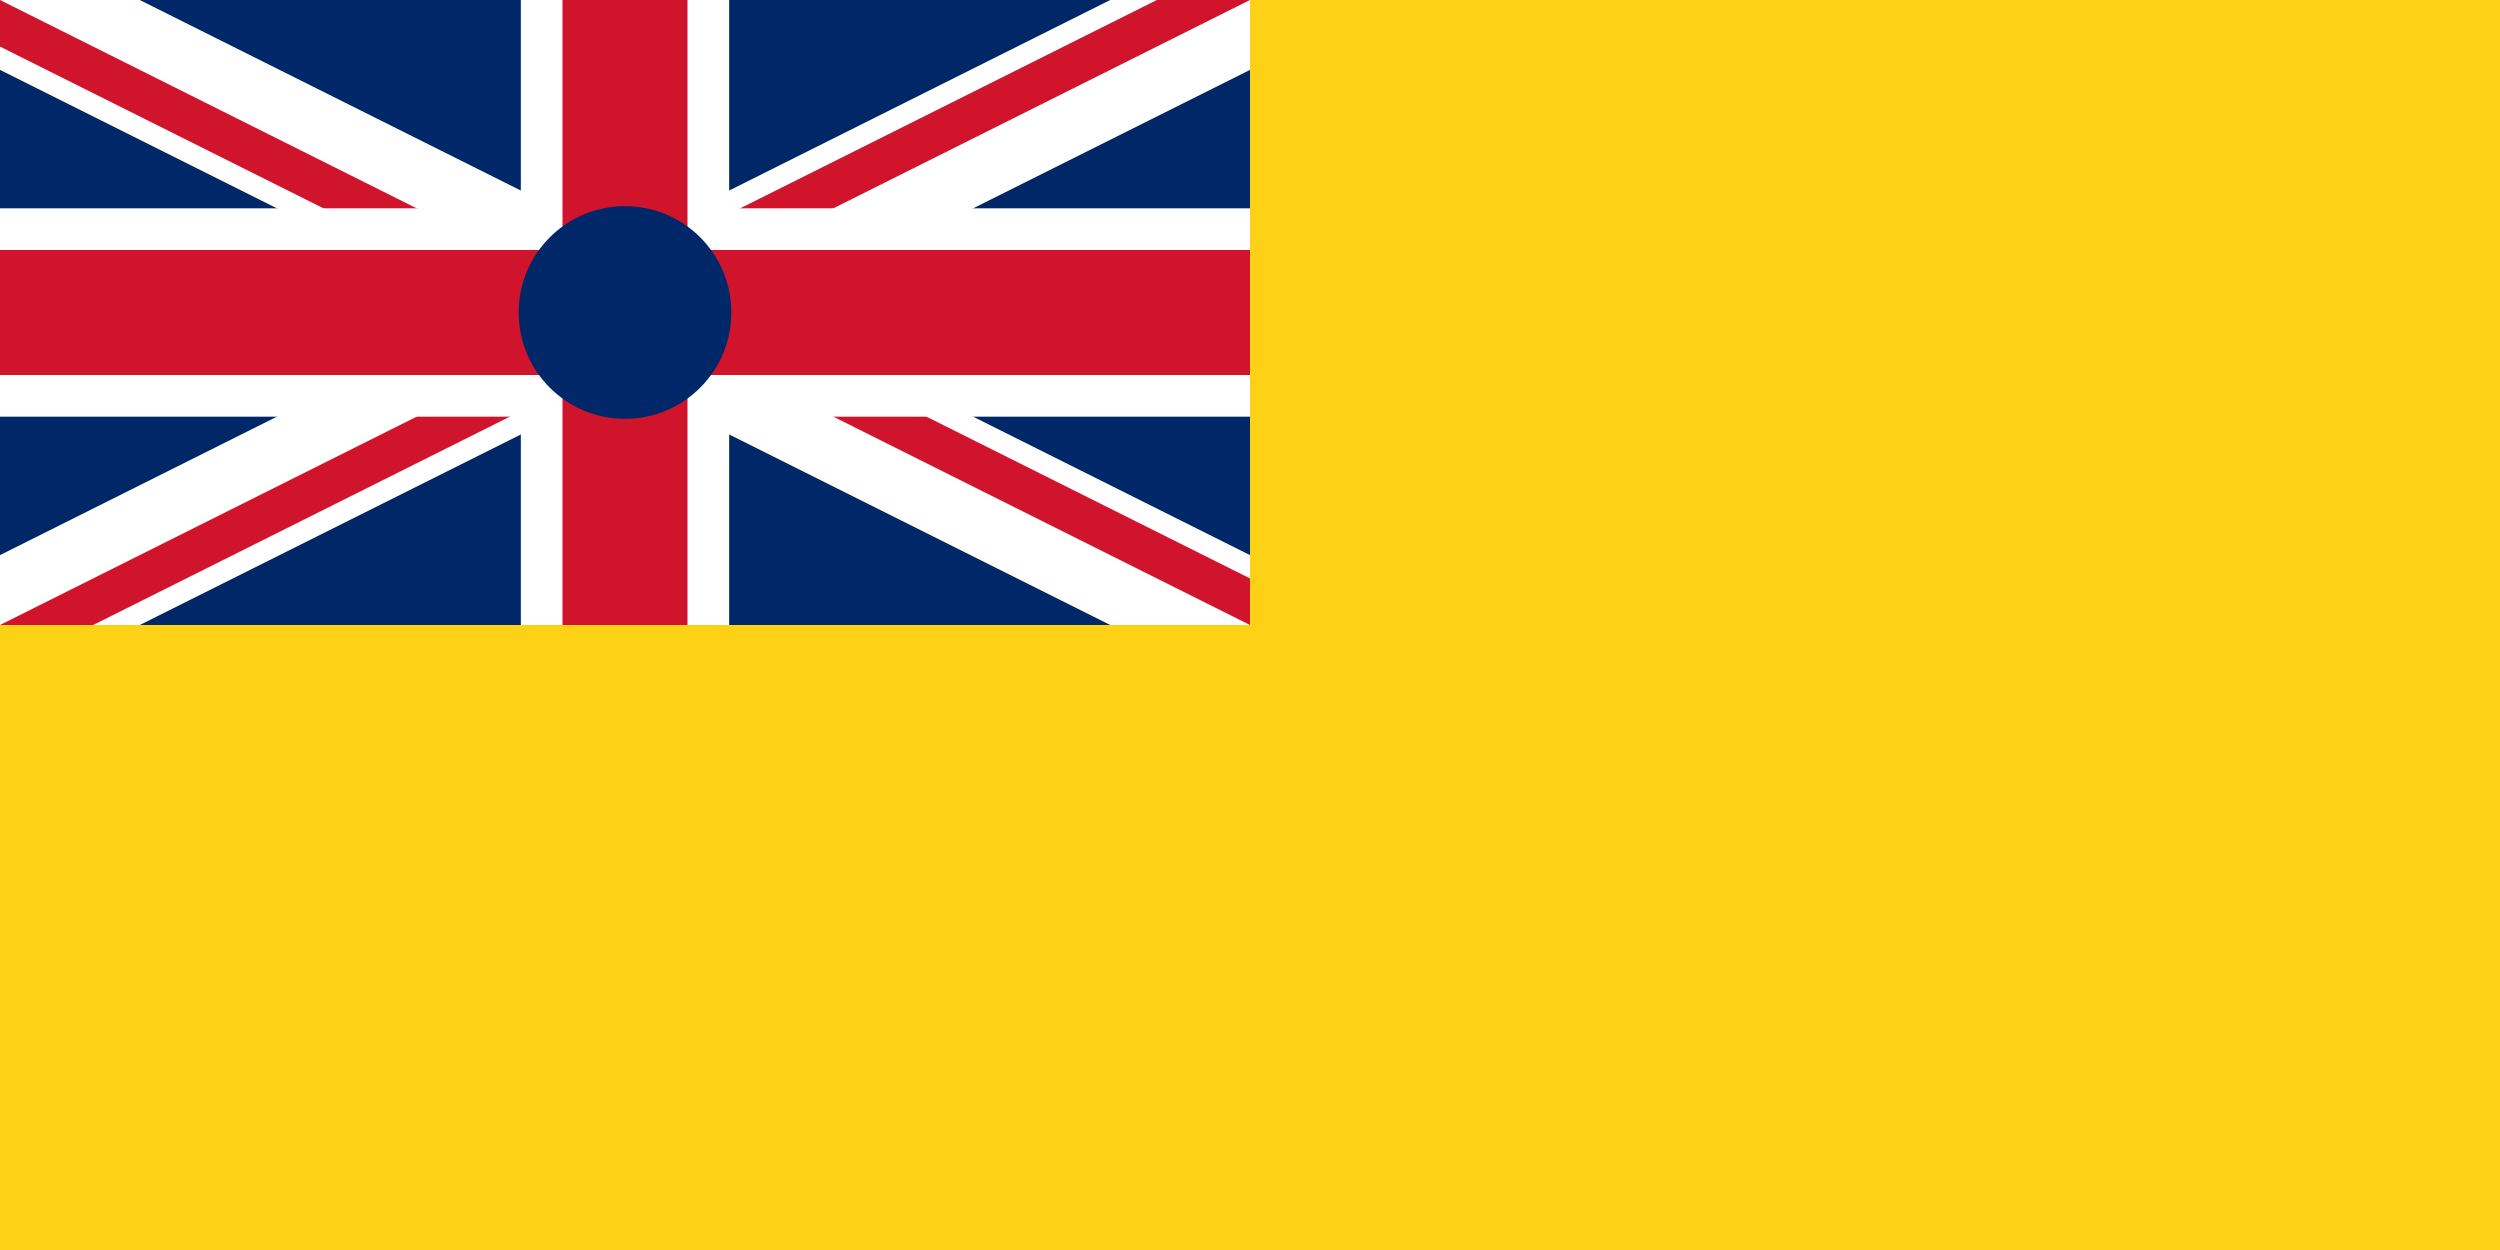<svg xmlns="http://www.w3.org/2000/svg" xmlns:xlink="http://www.w3.org/1999/xlink" viewBox="0 0 120 60">
  <clipPath id="a">
    <path d="M0 0v15h70v15H60zm0 30v10h30V0h30z"/>
  </clipPath>
  <path fill="#002868" d="M0 0h120v60H0z"/>
  <g stroke="#cf142b" stroke-width="6">
    <path stroke="#fff" d="M0 0l60 30m0-30L0 30"/>
    <path stroke-width="4" d="M0 0l60 30m0-30L0 30" clip-path="url(#a)"/>
    <path stroke="#fff" stroke-width="10" d="M30 0v40M0 15h70"/>
    <path d="M30 0v40M0 15h70"/>
  </g>
  <path fill="#fcd116" d="M60 0h60v60H0V30h60z"/>
  <g transform="translate(30 15)">
    <g transform="scale(5.104)">
      <circle r="1" fill="#002868"/>
      <path id="b" fill="#fcd116" d="M0-513674l301930 929245-790463-574305h977066l-790463 574305" transform="scale(0)"/>
    </g>
    <use transform="matrix(3 0 0 3 -17.5 .29)" xlink:href="#b"/>
    <use transform="matrix(3 0 0 3 17.5 .29)" xlink:href="#b"/>
    <use transform="matrix(3 0 0 3 0 10.29)" xlink:href="#b"/>
    <use transform="matrix(3 0 0 3 0 -9.71)" xlink:href="#b"/>
  </g>
</svg>
